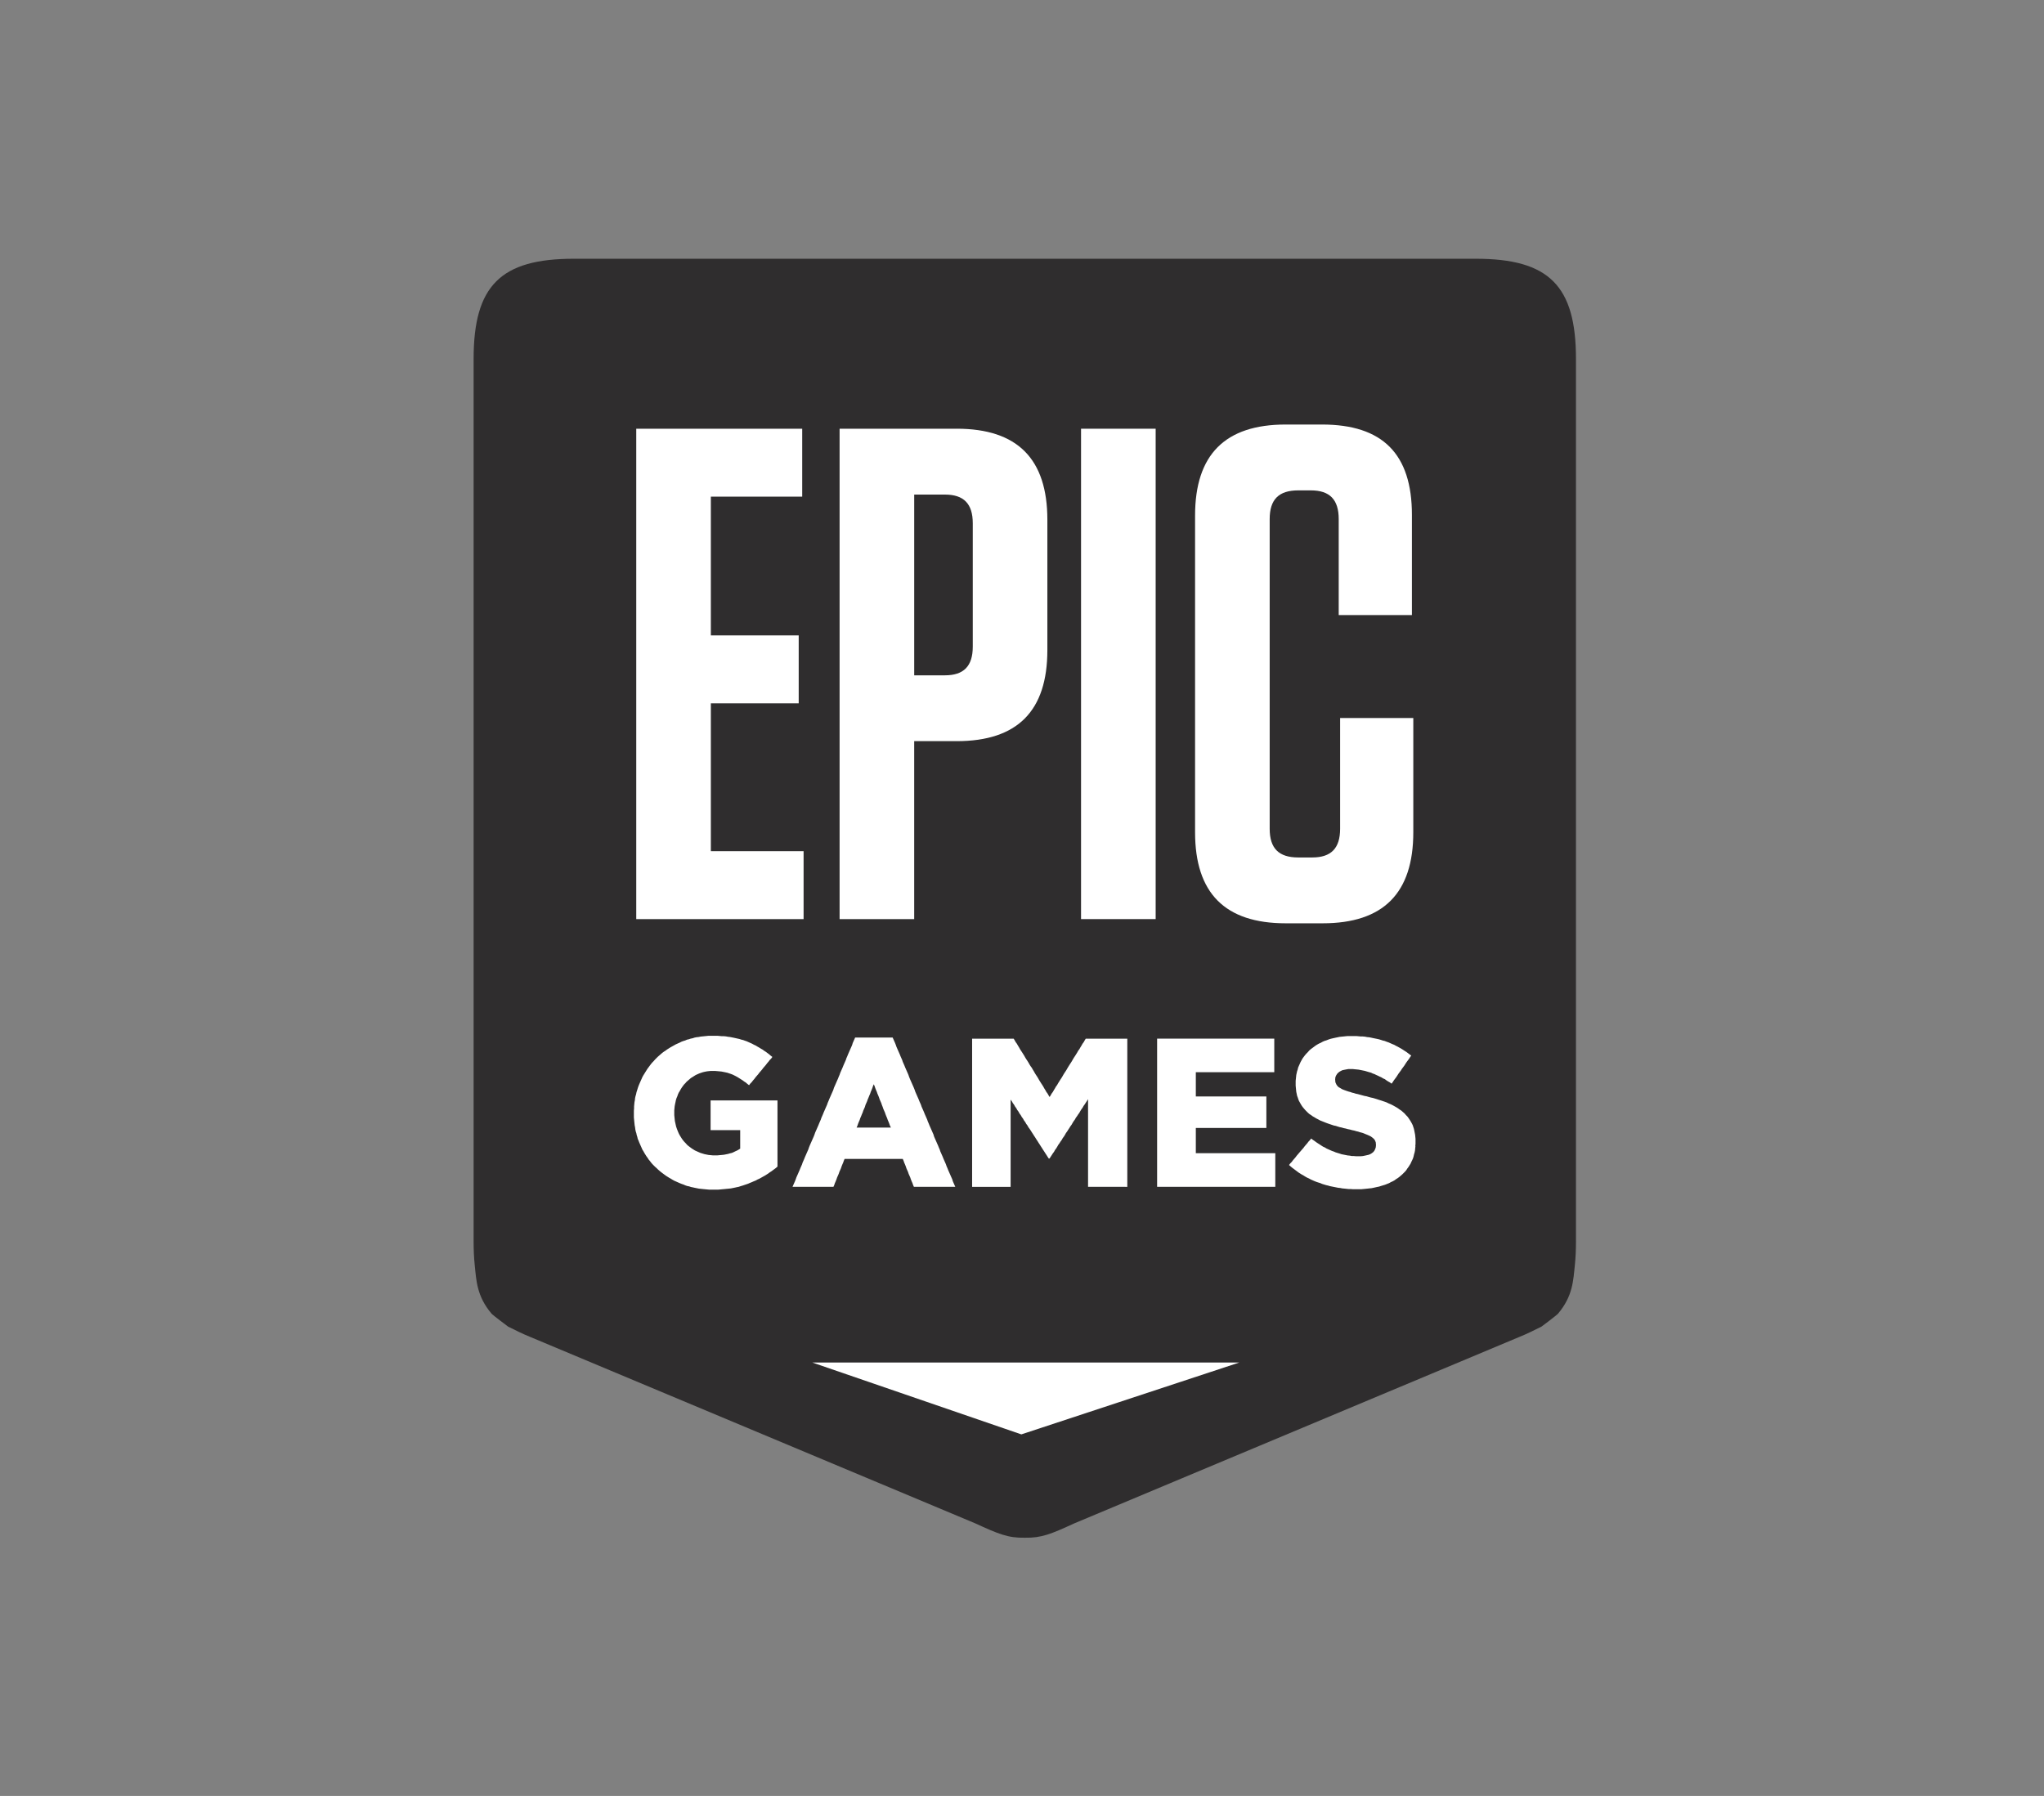 <?xml version="1.0" encoding="UTF-8"?><svg id="Layer_1" xmlns="http://www.w3.org/2000/svg" xmlns:xlink="http://www.w3.org/1999/xlink" viewBox="0 0 1460.63 1283.56"><rect x="0" y="0" width="1460.63" height="1283.56" fill="#808080" stroke="none"/><defs><style>.cls-1,.cls-2{fill:#fff;}.cls-2,.cls-3{fill-rule:evenodd;}.cls-4{fill:none;}.cls-5{clip-path:url(#clippath);}.cls-3{fill:#2f2d2e;}</style><clipPath id="clippath"><rect class="cls-4" width="1460.63" height="1283.56"/></clipPath></defs><g id="g10"><g id="g14"><g class="cls-5"><g id="g16"><g id="g22"><path id="path24" class="cls-3" d="M1054.64,184.93H409.98c-52.25,0-71.54,19.28-71.54,71.56v630.79c0,5.92.24,11.41.76,16.5,1.19,11.41,1.41,22.47,12.03,35.06,1.04,1.23,11.87,9.3,11.87,9.3,5.83,2.86,9.81,4.96,16.38,7.61l317.44,133c16.48,7.55,23.37,10.5,35.34,10.26h0s.03,0,.05,0h.05c11.97.24,18.86-2.71,35.34-10.26l317.44-133c6.57-2.65,10.55-4.75,16.38-7.61,0,0,10.83-8.06,11.87-9.3,10.61-12.59,10.84-23.65,12.03-35.06.52-5.09.76-10.59.76-16.5V256.49c0-52.28-19.29-71.56-71.54-71.56"/></g><g id="g26"><path id="path28" class="cls-1" d="M1011.46,819.11l-.15,1.46-.14,1.6-.29,1.46-.43,1.45-.28,1.31-.44,1.46-.58,1.31-.58,1.17-.57,1.31-.73,1.16-.73,1.17-.87,1.16-.73,1.16-.86,1.02-1.02,1.02-.87.87-1.16,1.02-1.01.87-1.16.87-1.16.72-1.16.87-1.31.73-1.3.58-1.3.73-1.46.58-1.45.58-1.45.43-1.45.44-1.31.43-1.45.29-1.3.29-1.3.29-1.46.29-1.45.14-1.3.15-1.46.15-1.59.15-1.45.14h-6.08l-1.45-.14h-1.59l-1.45-.15-1.45-.15-1.59-.15-1.45-.29-1.45-.15-1.46-.29-1.45-.29-1.45-.29-1.45-.29-1.45-.43-1.3-.29-1.45-.44-1.45-.44-1.31-.58-1.45-.44-1.3-.43-1.45-.58-1.31-.58-1.3-.58-1.3-.72-1.31-.58-1.3-.73-1.16-.73-1.31-.73-1.16-.73-1.16-.73-1.16-.87-1.16-.87-1.16-.87-1.16-.87-1.02-.87-1.16-1.02.87-1.16,1.01-1.02.87-1.17,1.01-1.16.87-1.02.86-1.16,1.02-1.17.86-1.02,1.02-1.16.87-1.02,1.02-1.16.87-1.17.87-1.02,1.01-1.16.87-1.17,1.01-1.02.87-1.16,1.16.87,1.3.87,1.16.87,1.3.87,1.16.73,1.3.87,1.15.73,1.31.58,1.15.73,1.3.58,1.31.58,1.3.58,1.3.44,1.31.58,1.45.44,1.45.44,1.3.44,1.46.29,1.45.29,1.45.29,1.59.15,1.45.29h1.45l1.59.14h3.18l1.59-.14,1.46-.29,1.3-.29,1.3-.29,1.16-.44,1.01-.58,1.16-.87.86-1.02.58-1.17.44-1.31.14-1.46v-.29l-.14-1.75-.58-1.46-.73-1.02-1.01-.87-1.17-.87-1.16-.58-1.3-.58-1.46-.58-1.74-.73-1.01-.29-1.15-.29-1.31-.44-1.3-.29-1.45-.44-1.46-.29-1.59-.44-1.45-.29-1.59-.44-1.45-.29-1.46-.44-1.44-.29-1.45-.44-1.31-.43-1.44-.29-1.3-.44-1.3-.44-1.31-.44-1.59-.58-1.45-.58-1.45-.58-1.45-.58-1.3-.73-1.45-.73-1.16-.73-1.3-.73-1.16-.87-1.16-.73-1.01-.87-1.02-1.02-1.01-1.02-.87-1.02-.86-1.02-.73-1.02-.72-1.17-.73-1.31-.58-1.01-.44-1.17-.43-1.31-.44-1.16-.29-1.46-.29-1.31-.15-1.45-.14-1.46-.15-1.6v-3.35l.15-1.45.14-1.31.15-1.46.29-1.31.29-1.31.44-1.31.29-1.31.57-1.31.58-1.31.58-1.31.72-1.31.73-1.31.87-1.17.87-1.16,1.01-1.16,1.02-1.02,1.01-1.17,1.16-1.02,1.01-.73,1.16-.87,1.16-.87,1.15-.73,1.31-.73,1.3-.58,1.3-.73,1.31-.58,1.45-.44,1.45-.58,1.31-.44,1.16-.29,1.3-.29,1.31-.29,1.45-.29,1.3-.29,1.45-.14,1.46-.15,1.45-.15,1.45-.14h6.23l1.59.14,1.59.15h1.45l1.6.15,1.45.29,1.59.15,1.45.29,1.31.29,1.45.29,1.45.29,1.3.29,1.45.44,1.3.44,1.3.29,1.45.58,1.3.44,1.3.58,1.3.58,1.45.58,1.3.73,1.16.58,1.31.73,1.3.73,1.16.73,1.31.87,1.16.73,1.16.87,1.16.87,1.15.87-.86,1.17-.73,1.16-.87,1.16-.87,1.17-.86,1.31-.73,1.16-.87,1.17-.87,1.16-.73,1.16-.87,1.17-.87,1.16-.73,1.16-.86,1.31-.87,1.16-.86,1.16-.73,1.16-.87,1.16-1.16-.87-1.3-.73-1.16-.73-1.16-.87-1.3-.58-1.17-.73-1.3-.58-1.16-.58-1.31-.58-1.16-.58-1.3-.44-1.16-.58-1.59-.43-1.45-.44-1.45-.43-1.46-.29-1.45-.29-1.45-.29-1.45-.15-1.46-.14-1.3-.15h-3.18l-1.59.29-1.46.29-1.3.29-1.16.58-1.02.58-1.3,1.17-.87,1.31-.57,1.31-.15,1.45v.29l.15,1.89.72,1.6.58.87,1.01,1.02,1.31.73,1.16.73,1.45.58,1.6.58,1.74.58,1.16.29,1.16.44,1.31.29,1.3.44,1.45.29,1.6.44,1.59.43,1.59.44,1.59.29,1.45.44,1.59.44,1.46.29,1.45.44,1.45.44,1.3.44,1.46.44,1.3.44,1.3.44,1.6.57,1.45.73,1.45.58,1.45.73,1.31.73,1.3.73,1.15.73,1.16.87,1.16.73,1.16,1.02,1.16,1.02,1.01,1.17,1.02,1.02.87,1.17.87,1.31.72,1.16.73,1.31.58,1.16.44,1.31.43,1.31.29,1.31.29,1.46.29,1.46.15,1.45.15,1.6v3.49l-.15,1.6ZM909.87,848.21h-83v-105.91h83.72v24.01h-56.06v17.31h50.41v22.54h-50.41v18.04h56.79v24h-1.45ZM804.03,848.21h-26.51v-62.63l-.73,1.16-.87,1.32-.73,1.16-.86,1.17-.73,1.31-.87,1.17-.72,1.16-.73,1.32-.86,1.16-.73,1.16-.87,1.17-.72,1.32-.87,1.16-.72,1.16-.73,1.31-.87,1.17-.72,1.17-.87,1.31-.72,1.17-.87,1.16-.72,1.32-.73,1.17-.87,1.16-.72,1.31-.87,1.17-.72,1.16-.87,1.17-.73,1.31-.72,1.17-.87,1.17-.72,1.31-.87,1.16-.73,1.16-.87,1.32-.73,1.16h-.57l-.87-1.31-.73-1.17-.87-1.31-.73-1.16-.87-1.31-.73-1.17-.86-1.31-.73-1.17-.87-1.31-.72-1.16-.87-1.32-.72-1.16-.87-1.31-.73-1.16-.86-1.32-.73-1.16-.86-1.31-.87-1.16-.73-1.32-.87-1.16-.73-1.31-.87-1.16-.73-1.32-.87-1.16-.73-1.31-.87-1.16-.72-1.31-.87-1.17-.72-1.31-.87-1.17-.73-1.31-.86-1.16-.73-1.32-.86-1.16v62.34h-27.52v-105.91h29.7l.72,1.17.73,1.31.86,1.16.73,1.31.73,1.16.72,1.31.73,1.15.87,1.31.73,1.16.73,1.16.72,1.3.73,1.17.87,1.31.73,1.17.73,1.3.72,1.16.87,1.16.73,1.3.72,1.16.73,1.31.72,1.17.87,1.3.73,1.17.72,1.31.73,1.16.72,1.16.87,1.31.73,1.17.72,1.31.73,1.16.72,1.31.87,1.16.73,1.3.72,1.17.73-1.17.73-1.3.87-1.16.73-1.31.72-1.16.73-1.31.87-1.17.73-1.31.73-1.16.72-1.16.87-1.31.72-1.17.73-1.3.73-1.17.87-1.31.73-1.16.73-1.3.72-1.16.73-1.16.86-1.3.73-1.17.73-1.31.72-1.17.87-1.3.72-1.16.73-1.16.73-1.31.86-1.15.73-1.31.72-1.16.73-1.31.87-1.16.72-1.31.73-1.17h29.69v105.91h-1.45ZM635.97,804.56l-.44-1.32-.57-1.46-.58-1.31-.44-1.32-.57-1.31-.58-1.46-.44-1.32-.58-1.31-.57-1.31-.44-1.32-.58-1.46-.43-1.31-.58-1.32-.58-1.31-.43-1.31-.57-1.46-.58-1.31-.44-1.31-.58-1.32-.57-1.46-.44-1.32-.58-1.31-.57,1.31-.43,1.32-.58,1.46-.58,1.32-.43,1.31-.58,1.31-.58,1.46-.57,1.31-.44,1.31-.58,1.32-.58,1.31-.43,1.46-.58,1.32-.58,1.31-.43,1.31-.57,1.32-.58,1.46-.58,1.31-.43,1.32-.58,1.31-.58,1.46-.44,1.32-.57,1.31h24.48l-.58-1.31ZM681.46,848.21h-28.4l-.57-1.31-.44-1.31-.58-1.31-.58-1.45-.43-1.3-.58-1.31-.58-1.31-.43-1.31-.58-1.31-.58-1.31-.43-1.31-.57-1.45-.58-1.31-.44-1.31-.58-1.31h-41.57l-.57,1.31-.44,1.31-.58,1.31-.58,1.45-.43,1.31-.58,1.31-.58,1.31-.44,1.31-.57,1.31-.58,1.31-.44,1.3-.57,1.45-.58,1.31-.44,1.31-.58,1.31h-29.25l.57-1.31.58-1.31.58-1.31.57-1.45.44-1.3.58-1.31.58-1.31.57-1.31.58-1.31.58-1.46.57-1.31.58-1.31.43-1.31.58-1.31.57-1.31.58-1.45.58-1.31.57-1.31.58-1.31.58-1.31.44-1.31.57-1.46.58-1.31.58-1.31.57-1.31.58-1.31.58-1.31.57-1.46.44-1.31.58-1.31.58-1.31.57-1.31.58-1.31.58-1.45.57-1.31.58-1.31.44-1.31.58-1.31.57-1.31.58-1.46.58-1.31.57-1.31.58-1.31.58-1.31.44-1.31.57-1.3.58-1.46.58-1.31.57-1.31.58-1.31.58-1.31.57-1.31.44-1.46.58-1.31.58-1.31.57-1.31.58-1.31.58-1.31.57-1.46.58-1.31.44-1.31.58-1.31.57-1.31.58-1.31.58-1.45.57-1.31.58-1.31.58-1.31.43-1.31.58-1.31.58-1.45.58-1.31.57-1.31.58-1.31.58-1.31.57-1.31.44-1.46.58-1.31.58-1.31.57-1.31h26.8l.58,1.31.58,1.31.57,1.31.58,1.46.44,1.31.57,1.31.58,1.31.58,1.31.58,1.31.57,1.45.58,1.31.58,1.31.43,1.31.58,1.31.58,1.31.58,1.45.57,1.31.58,1.31.58,1.31.57,1.31.44,1.31.58,1.46.57,1.31.58,1.31.58,1.31.58,1.31.57,1.31.58,1.46.44,1.31.57,1.31.58,1.31.58,1.31.58,1.31.57,1.46.58,1.3.58,1.31.43,1.31.58,1.31.58,1.31.57,1.31.58,1.46.58,1.31.58,1.31.57,1.31.44,1.31.58,1.31.57,1.45.58,1.31.58,1.31.58,1.31.57,1.31.58,1.31.43,1.46.57,1.31.58,1.31.58,1.31.57,1.31.58,1.31.58,1.46.58,1.31.43,1.31.58,1.31.58,1.31.57,1.31.58,1.45.58,1.31.58,1.31.57,1.31.44,1.31.58,1.31.57,1.46.58,1.31.58,1.31.57,1.31.58,1.31.58,1.3.44,1.45.57,1.31.58,1.31.58,1.31h-1.44ZM554.55,834.68l-1.16.87-1.01.73-1.16.87-1.16.73-1.16.87-1.16.73-1.16.73-1.31.73-1.3.73-1.3.73-1.31.57-1.3.73-1.45.58-1.3.58-1.46.58-1.3.58-1.3.44-1.31.44-1.3.44-1.45.43-1.3.44-1.46.29-1.3.29-1.45.29-1.45.29-1.45.15-1.59.15-1.45.15-1.59.14-1.46.15-1.59.14h-6.23l-1.45-.14-1.59-.15-1.45-.14-1.45-.15-1.46-.15-1.45-.29-1.45-.29-1.3-.29-1.45-.29-1.3-.44-1.45-.29-1.31-.44-1.3-.58-1.3-.44-1.44-.58-1.31-.58-1.3-.58-1.3-.58-1.31-.73-1.15-.72-1.3-.73-1.16-.73-1.16-.73-1.16-.87-1.16-.87-1.16-.87-1.02-.87-1.01-.87-1.02-1.02-1.01-.87-1.02-1.02-1.01-1.02-.87-1.02-.87-1.16-.87-1.02-.73-1.16-.87-1.17-.73-1.16-.72-1.17-.73-1.31-.73-1.16-.57-1.31-.58-1.31-.58-1.31-.57-1.31-.44-1.16-.58-1.31-.29-1.31-.43-1.31-.29-1.45-.44-1.31-.29-1.45-.15-1.31-.29-1.46-.14-1.31-.15-1.46-.14-1.46-.14-1.45v-4.8l.14-1.6v-1.45l.14-1.46.15-1.6.29-1.45.14-1.46.29-1.31.44-1.45.29-1.46.43-1.31.44-1.45.44-1.31.58-1.46.57-1.31.58-1.31.58-1.31.57-1.31.73-1.31.73-1.16.72-1.17.73-1.16.73-1.16.86-1.16.87-1.16.87-1.16.87-1.02,1.01-1.02.87-1.02,1.01-1.02,1.02-1.02,1.01-.87,1.16-1.02,1.01-.87,1.16-.87,1.16-.73,1.16-.87,1.17-.73,1.15-.73,1.3-.73,1.31-.73,1.3-.73,1.3-.58,1.31-.58,1.45-.73,1.16-.43,1.45-.44,1.31-.58,1.3-.29,1.3-.44,1.45-.29,1.3-.44,1.45-.29,1.45-.15,1.45-.29,1.45-.15,1.44-.14,1.45-.15,1.46-.15h6.22l1.6.15,1.59.15h1.45l1.45.14,1.59.29,1.31.14,1.45.29,1.45.29,1.31.29,1.3.29,1.3.29,1.31.44,1.3.29,1.16.44,1.31.44,1.3.58,1.3.58,1.31.58,1.3.73,1.3.58,1.17.73,1.3.73,1.16.73,1.31.73,1.16.87,1.16.73,1.16.87,1.16.87,1.16,1.02,1.16.87-.87,1.17-1.01,1.02-.87,1.16-1.01,1.16-.87,1.17-.87,1.02-1.02,1.16-.86,1.16-.87,1.02-1.01,1.16-.87,1.16-1.01,1.16-.87,1.02-.86,1.16-1.02,1.16-.87,1.16-1.02,1.02-.87,1.16-1.16-.87-1.16-1.02-1.16-.73-1.16-.87-1.16-.73-1.16-.73-1.16-.73-1.3-.73-1.16-.58-1.16-.58-1.16-.44-1.3-.44-1.3-.44-1.31-.29-1.45-.29-1.45-.29-1.45-.14-1.59-.15-1.6-.14h-3.04l-1.45.14-1.31.15-1.45.29-1.3.29-1.31.43-1.3.44-1.3.58-1.3.58-1.16.73-1.15.73-1.17.73-1.01.87-1.02.87-1.01.87-.87,1.02-1.01,1.02-.87,1.16-.72,1.02-.73,1.16-.72,1.31-.73,1.16-.58,1.31-.44,1.31-.57,1.31-.44,1.45-.29,1.45-.29,1.31-.29,1.6-.14,1.45-.14,1.45v3.35l.14,1.45.14,1.31.15,1.46.29,1.31.29,1.31.29,1.31.44,1.31.43,1.16.58,1.45.58,1.31.72,1.31.73,1.16.73,1.16.87,1.17.87,1.02,1.01,1.02.87,1.02,1.01.87,1.17.87,1.16.87,1.15.73,1.16.73,1.3.58,1.3.58,1.31.58,1.45.44,1.45.44,1.46.29,1.45.29,1.45.14,1.59.15h3.33l1.6-.15,1.59-.14,1.45-.15,1.45-.29,1.46-.29,1.45-.43,1.3-.29,1.3-.58,1.16-.58,1.3-.58,1.02-.58,1.16-.73v-13.24h-21.15v-21.23h47.8v47.28l-1.01.87Z"/></g><g id="g30"><path id="path32" class="cls-1" d="M507.97,502.67h62.78v-48.56h-62.78v-99.14h65.28v-48.56h-118.59v350.47h119.58v-48.56h-66.27v-105.65Z"/></g><g id="g34"><path id="path36" class="cls-1" d="M957.64,513.19v79.11c0,14.02-6.48,20.53-19.93,20.53h-9.97c-13.95,0-20.43-6.5-20.43-20.53v-221.31c0-14.02,6.48-20.52,20.43-20.52h8.97c13.45,0,19.93,6.5,19.93,20.52v68.6h52.31v-71.6c0-43.55-20.93-64.58-64.27-64.58h-25.92c-43.34,0-64.77,21.53-64.77,65.09v226.3c0,43.56,21.43,65.09,64.77,65.09h26.41c43.35,0,64.77-21.52,64.77-65.09v-81.61h-52.32Z"/></g><path id="path38" class="cls-1" d="M772.51,656.88h53.32v-350.47h-53.32v350.47Z"/><g id="g40"><path id="path42" class="cls-1" d="M695.14,462.12c0,14.02-6.47,20.53-19.92,20.53h-21.93v-129.18h21.93c13.45,0,19.92,6.51,19.92,20.52v88.12ZM683.68,306.41h-83.71v350.47h53.31v-127.18h30.39c43.35,0,64.77-21.52,64.77-65.08v-93.13c0-43.56-21.42-65.09-64.77-65.09"/></g><g id="g44"><path id="path46" class="cls-2" d="M580.43,973.78h305.2l-155.78,51.37-149.42-51.37Z"/></g></g></g></g></g></svg>
